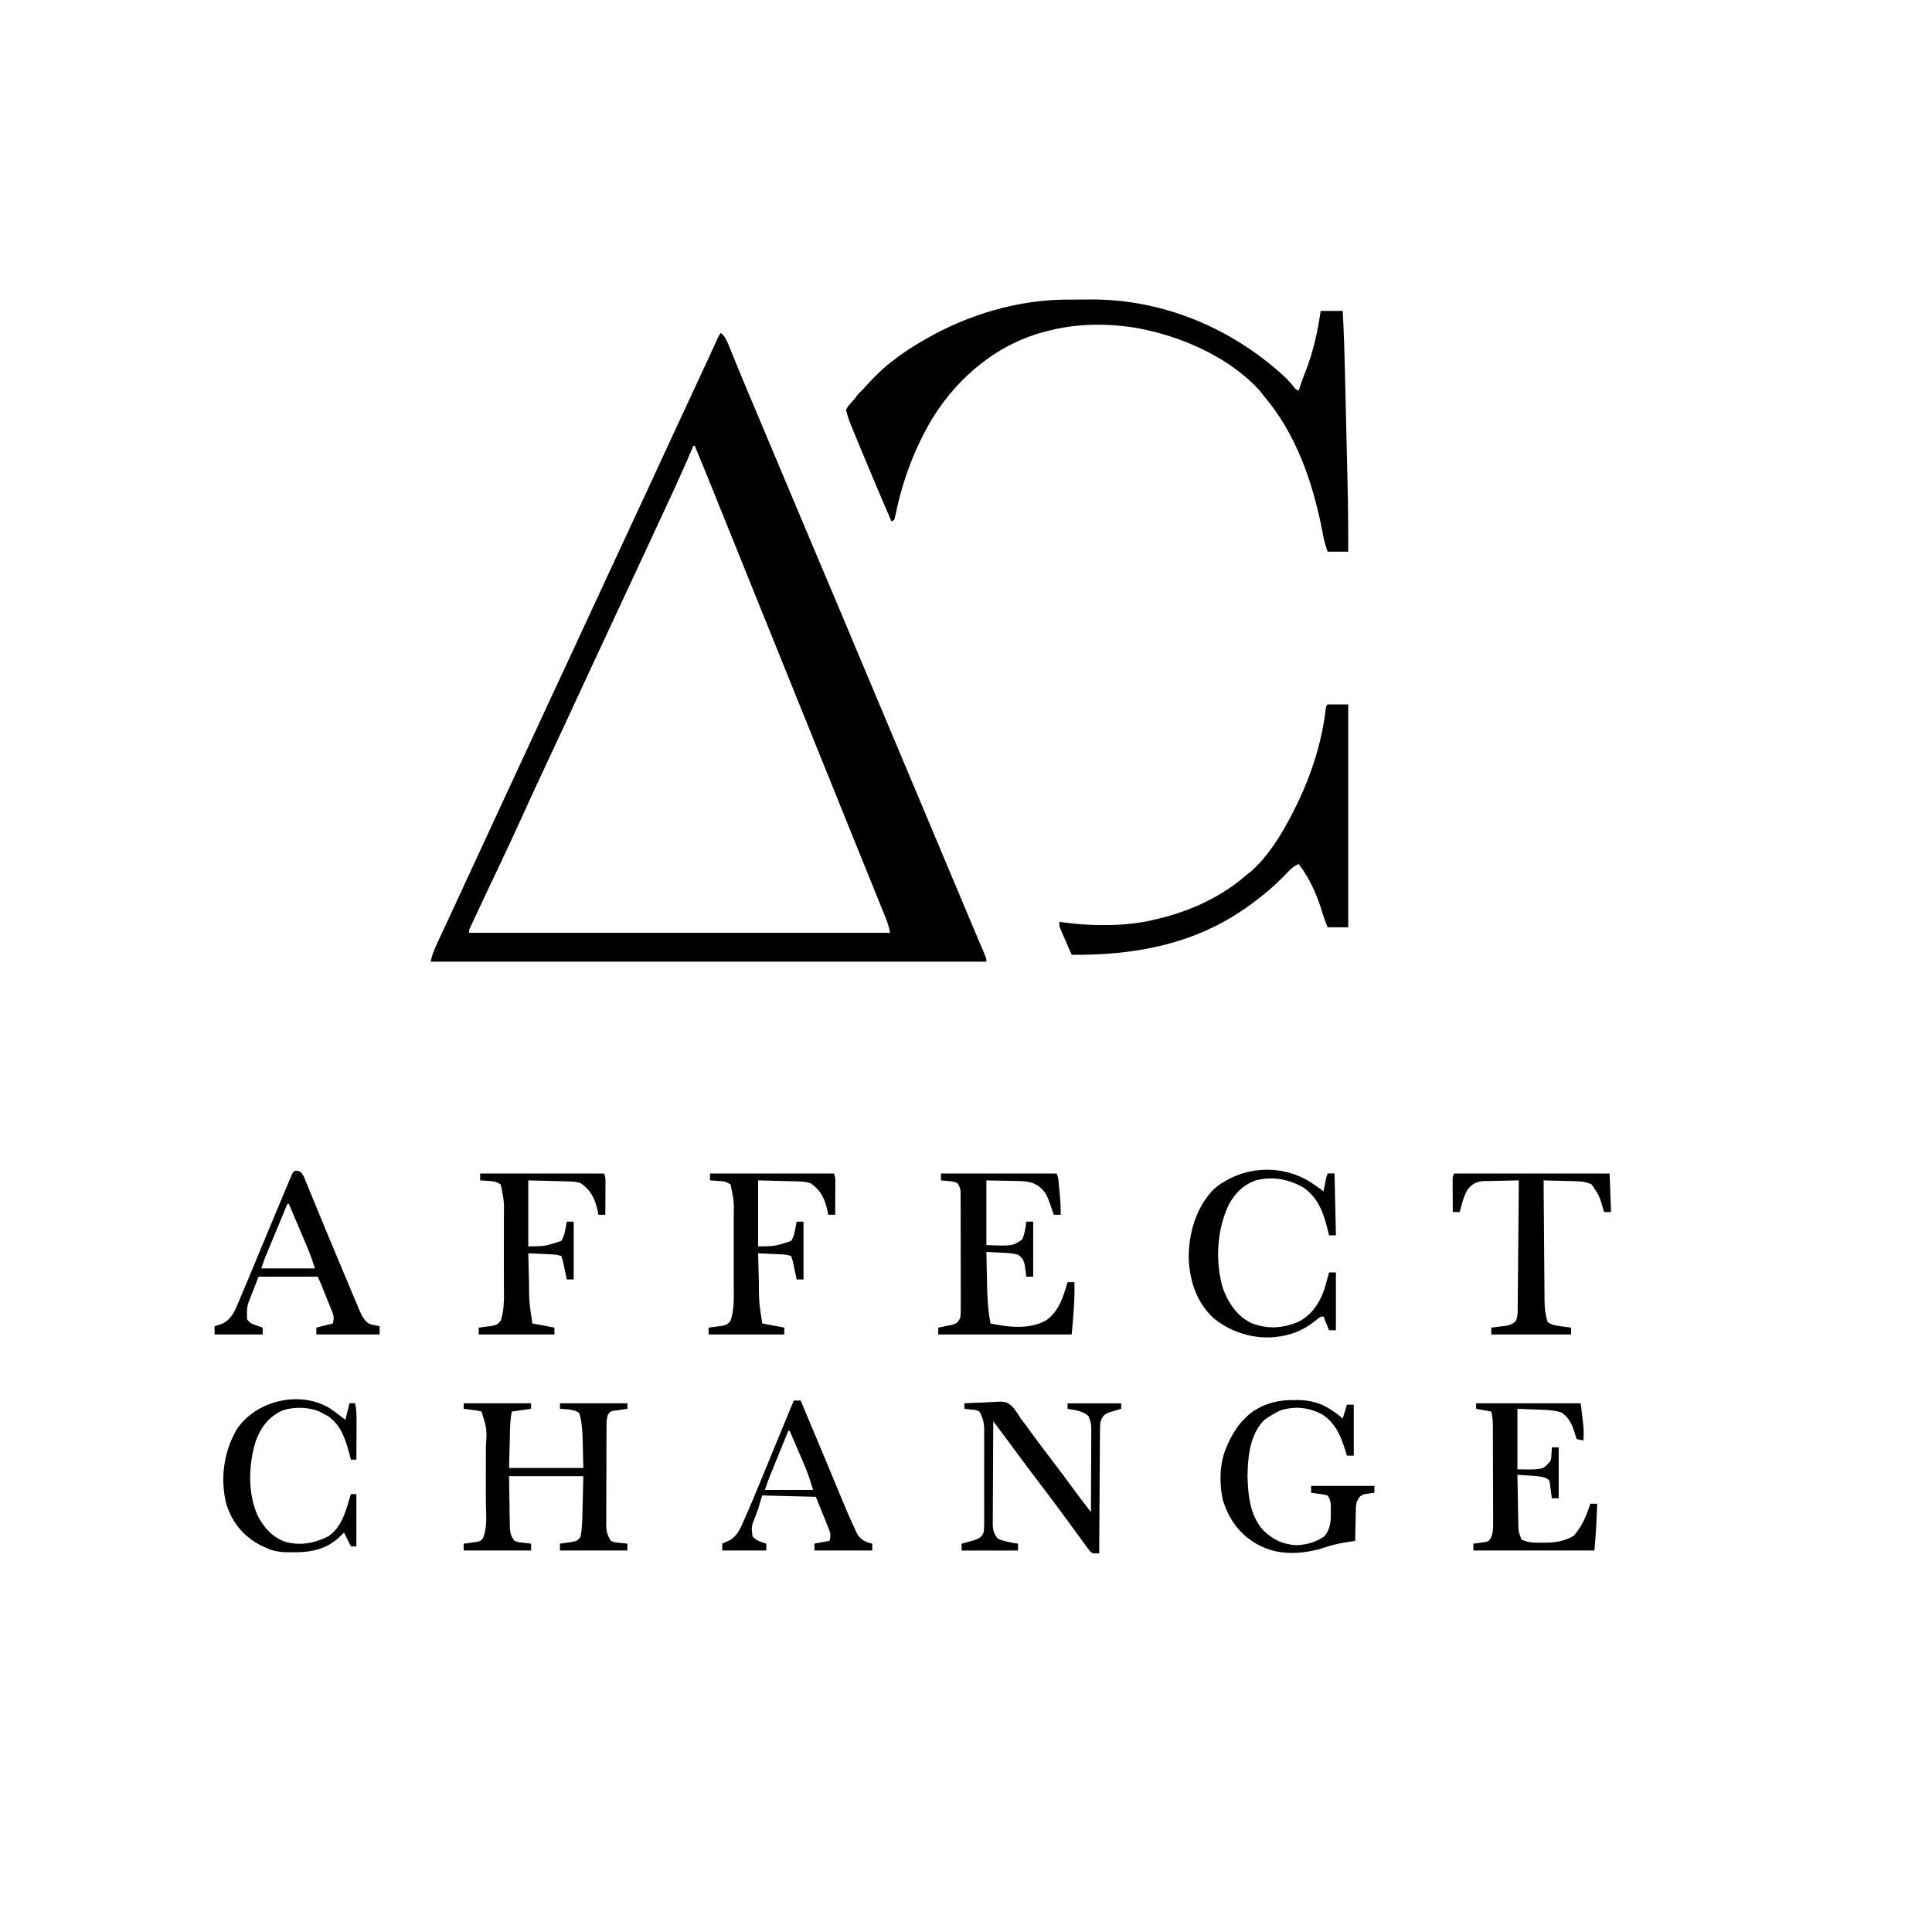 <svg width="112" height="112" viewBox="0 0 112 112" fill="none" xmlns="http://www.w3.org/2000/svg">
<path d="M41.793 19.303C42.049 19.515 42.14 19.764 42.264 20.068C42.286 20.121 42.308 20.175 42.331 20.23C42.379 20.347 42.427 20.465 42.474 20.582C42.579 20.84 42.685 21.096 42.791 21.353C42.848 21.491 42.905 21.63 42.962 21.768C43.261 22.496 43.568 23.222 43.876 23.948C44.407 25.203 44.936 26.46 45.461 27.717C45.949 28.885 46.439 30.051 46.932 31.216C46.963 31.291 46.995 31.365 47.027 31.441C47.249 31.968 47.472 32.494 47.694 33.021C47.949 33.622 48.203 34.224 48.457 34.825C48.488 34.9 48.52 34.974 48.552 35.05C49.043 36.212 49.53 37.374 50.016 38.537C50.476 39.637 50.939 40.736 51.403 41.834C51.927 43.073 52.448 44.314 52.967 45.555C53.427 46.655 53.89 47.754 54.354 48.852C54.925 50.202 55.492 51.553 56.057 52.906C56.085 52.972 56.113 53.038 56.142 53.107C56.196 53.236 56.25 53.366 56.304 53.496C56.445 53.833 56.587 54.17 56.73 54.505C56.76 54.575 56.789 54.645 56.82 54.717C56.877 54.851 56.934 54.985 56.992 55.119C57.185 55.573 57.185 55.573 57.185 55.75C46.552 55.75 35.92 55.75 24.965 55.75C25.039 55.379 25.157 55.08 25.316 54.742C25.358 54.652 25.358 54.652 25.4 54.56C25.492 54.362 25.585 54.164 25.678 53.966C25.743 53.826 25.808 53.686 25.873 53.546C26.008 53.255 26.144 52.964 26.279 52.673C26.556 52.078 26.831 51.483 27.105 50.887C27.814 49.348 28.527 47.81 29.24 46.272C29.525 45.658 29.81 45.044 30.094 44.43C30.189 44.227 30.283 44.023 30.377 43.819C30.665 43.198 30.953 42.577 31.241 41.956C31.403 41.604 31.566 41.253 31.729 40.901C31.761 40.833 31.793 40.764 31.826 40.693C32.268 39.738 32.712 38.785 33.157 37.832C33.571 36.947 33.98 36.06 34.389 35.173C34.879 34.11 35.372 33.049 35.867 31.989C36.26 31.148 36.65 30.307 37.041 29.465C37.164 29.199 37.288 28.932 37.412 28.666C37.946 27.516 38.478 26.365 39.009 25.213C39.458 24.241 39.909 23.27 40.362 22.3C40.588 21.818 40.812 21.335 41.035 20.851C41.068 20.778 41.068 20.778 41.103 20.703C41.21 20.471 41.316 20.238 41.422 20.006C41.46 19.925 41.497 19.844 41.535 19.76C41.584 19.654 41.584 19.654 41.634 19.545C41.713 19.383 41.713 19.383 41.793 19.303ZM40.198 25.843C40.179 25.887 40.16 25.931 40.141 25.976C39.645 27.134 39.125 28.28 38.592 29.421C38.394 29.844 38.198 30.267 38.002 30.69C37.955 30.792 37.955 30.792 37.907 30.896C37.843 31.035 37.778 31.174 37.714 31.314C37.194 32.437 36.672 33.558 36.146 34.678C35.675 35.683 35.207 36.689 34.74 37.696C34.577 38.047 34.414 38.398 34.251 38.749C33.906 39.492 33.562 40.234 33.218 40.977C33.089 41.255 32.96 41.535 32.831 41.814C32.798 41.884 32.766 41.954 32.732 42.026C32.282 42.999 31.828 43.97 31.372 44.94C31.002 45.726 30.641 46.515 30.283 47.307C29.846 48.273 29.398 49.234 28.942 50.193C28.912 50.256 28.882 50.32 28.851 50.385C28.791 50.512 28.731 50.639 28.67 50.765C28.641 50.827 28.611 50.889 28.581 50.953C28.552 51.014 28.523 51.076 28.493 51.139C28.225 51.703 27.959 52.267 27.695 52.832C27.628 52.976 27.561 53.119 27.494 53.262C27.454 53.347 27.415 53.431 27.374 53.519C27.323 53.629 27.323 53.629 27.27 53.741C27.188 53.909 27.188 53.909 27.198 54.076C35.251 54.076 43.305 54.076 51.602 54.076C51.538 53.754 51.464 53.506 51.342 53.207C51.286 53.066 51.286 53.066 51.228 52.923C51.186 52.82 51.144 52.718 51.103 52.615C51.059 52.507 51.015 52.399 50.972 52.291C50.855 52.001 50.737 51.711 50.619 51.421C50.496 51.116 50.373 50.812 50.25 50.508C50.05 50.015 49.851 49.522 49.651 49.03C49.404 48.421 49.158 47.812 48.913 47.203C48.878 47.117 48.843 47.03 48.807 46.942C48.739 46.773 48.671 46.604 48.603 46.435C48.434 46.017 48.265 45.599 48.096 45.181C47.718 44.245 47.34 43.309 46.962 42.373C46.787 41.94 46.612 41.507 46.438 41.074C46.403 40.989 46.368 40.903 46.333 40.815C46.125 40.3 45.917 39.786 45.71 39.272C44.987 37.483 44.265 35.695 43.543 33.906C43.314 33.337 43.084 32.768 42.855 32.199C42.662 31.721 42.469 31.242 42.276 30.764C42.084 30.29 41.893 29.816 41.702 29.342C41.631 29.166 41.56 28.99 41.489 28.813C41.089 27.822 40.686 26.831 40.277 25.843C40.251 25.843 40.225 25.843 40.198 25.843Z" fill="black"/>
<path d="M61.806 17.369C61.881 17.369 61.955 17.368 62.032 17.368C62.19 17.367 62.348 17.366 62.505 17.366C62.74 17.366 62.976 17.363 63.211 17.36C67.441 17.337 71.487 19.048 74.568 21.931C74.729 22.102 74.881 22.273 75.028 22.456C75.123 22.581 75.123 22.581 75.285 22.649C75.315 22.557 75.345 22.465 75.375 22.37C75.471 22.079 75.579 21.794 75.693 21.509C76.133 20.39 76.387 19.212 76.562 18.023C76.983 18.023 77.404 18.023 77.838 18.023C77.91 19.278 77.945 20.533 77.974 21.789C77.979 22.01 77.984 22.231 77.989 22.452C78.002 22.975 78.014 23.498 78.026 24.02C78.038 24.553 78.05 25.086 78.063 25.619C78.074 26.082 78.085 26.545 78.096 27.009C78.102 27.283 78.108 27.557 78.115 27.831C78.148 29.214 78.163 30.596 78.157 31.98C77.762 31.98 77.367 31.98 76.96 31.98C76.858 31.674 76.776 31.414 76.718 31.104C76.703 31.029 76.689 30.953 76.674 30.876C76.658 30.796 76.642 30.717 76.626 30.634C76.059 27.829 75.103 25.081 73.212 22.888C73.118 22.765 73.118 22.765 73.023 22.639C71.369 20.828 68.869 19.667 66.513 19.14C66.454 19.127 66.396 19.114 66.336 19.1C64.629 18.739 62.624 18.713 60.93 19.14C60.869 19.154 60.807 19.169 60.744 19.184C57.91 19.872 55.571 21.794 54.053 24.253C53.04 25.953 52.335 27.807 51.937 29.746C51.909 29.88 51.874 30.013 51.838 30.146C51.786 30.172 51.733 30.198 51.679 30.226C51.112 28.923 50.561 27.614 50.017 26.302C49.949 26.137 49.88 25.972 49.812 25.807C49.714 25.572 49.617 25.337 49.52 25.102C49.476 24.997 49.476 24.997 49.431 24.889C49.279 24.52 49.134 24.157 49.047 23.766C49.146 23.565 49.146 23.565 49.311 23.382C49.371 23.314 49.431 23.246 49.493 23.176C49.556 23.107 49.62 23.039 49.685 22.968C49.743 22.902 49.8 22.836 49.86 22.768C50.037 22.565 50.219 22.367 50.403 22.171C50.46 22.108 50.518 22.044 50.578 21.98C51.448 21.066 52.497 20.318 53.593 19.698C53.641 19.67 53.69 19.642 53.739 19.614C56.151 18.233 59.018 17.383 61.806 17.369Z" fill="black"/>
<path d="M76.962 40.836C77.357 40.836 77.751 40.836 78.158 40.836C78.158 45.1 78.158 49.363 78.158 53.756C77.763 53.756 77.369 53.756 76.962 53.756C76.847 53.46 76.737 53.167 76.646 52.863C76.348 51.885 75.917 50.9 75.287 50.088C75.051 50.193 74.892 50.306 74.715 50.493C74.667 50.542 74.62 50.592 74.572 50.642C74.521 50.694 74.471 50.746 74.42 50.8C73.868 51.364 73.29 51.854 72.655 52.321C72.59 52.37 72.524 52.42 72.456 52.471C72.26 52.613 72.061 52.747 71.858 52.879C71.813 52.908 71.769 52.937 71.723 52.967C68.824 54.83 65.517 55.382 62.128 55.351C62.008 55.077 61.888 54.803 61.769 54.529C61.735 54.451 61.701 54.373 61.665 54.293C61.633 54.218 61.6 54.143 61.567 54.066C61.537 53.997 61.507 53.928 61.476 53.857C61.41 53.676 61.41 53.676 61.41 53.437C61.487 53.448 61.565 53.459 61.644 53.471C62.422 53.579 63.187 53.629 63.972 53.627C64.029 53.627 64.086 53.627 64.144 53.627C65.147 53.624 66.099 53.523 67.073 53.278C67.16 53.257 67.16 53.257 67.25 53.235C69.062 52.791 70.853 51.961 72.257 50.726C72.343 50.657 72.429 50.589 72.516 50.521C73.527 49.625 74.274 48.408 74.888 47.217C74.932 47.132 74.932 47.132 74.977 47.045C75.927 45.188 76.61 43.185 76.853 41.109C76.882 40.916 76.882 40.916 76.962 40.836Z" fill="black"/>
<path d="M26.879 81.351C28.169 81.351 29.458 81.351 30.787 81.351C30.787 81.457 30.787 81.562 30.787 81.67C30.418 81.723 30.05 81.776 29.67 81.83C29.598 82.192 29.573 82.529 29.565 82.896C29.564 82.952 29.562 83.008 29.561 83.066C29.555 83.273 29.55 83.481 29.546 83.689C29.534 84.155 29.523 84.62 29.511 85.1C30.932 85.1 32.353 85.1 33.817 85.1C33.807 84.707 33.798 84.314 33.788 83.908C33.785 83.786 33.782 83.663 33.779 83.537C33.763 82.979 33.742 82.448 33.578 81.91C33.273 81.688 32.832 81.701 32.462 81.67C32.462 81.565 32.462 81.46 32.462 81.351C33.751 81.351 35.041 81.351 36.37 81.351C36.37 81.457 36.37 81.562 36.37 81.67C36.302 81.68 36.235 81.69 36.166 81.7C36.078 81.713 35.991 81.726 35.901 81.74C35.77 81.76 35.77 81.76 35.637 81.779C35.403 81.811 35.403 81.811 35.253 81.989C35.139 82.293 35.161 82.618 35.16 82.937C35.16 83 35.16 83.064 35.159 83.128C35.158 83.337 35.157 83.545 35.157 83.753C35.157 83.898 35.156 84.043 35.156 84.188C35.155 84.492 35.154 84.796 35.154 85.1C35.154 85.489 35.152 85.878 35.149 86.267C35.148 86.567 35.148 86.866 35.147 87.166C35.147 87.309 35.147 87.453 35.145 87.596C35.144 87.797 35.144 87.998 35.145 88.198C35.144 88.257 35.143 88.316 35.142 88.377C35.146 88.751 35.208 89.012 35.413 89.327C35.646 89.418 35.646 89.418 35.906 89.436C35.993 89.447 36.079 89.457 36.169 89.468C36.268 89.477 36.268 89.477 36.37 89.486C36.37 89.618 36.37 89.749 36.37 89.885C35.08 89.885 33.79 89.885 32.462 89.885C32.462 89.753 32.462 89.622 32.462 89.486C32.561 89.473 32.561 89.473 32.663 89.46C32.749 89.447 32.836 89.434 32.925 89.421C33.011 89.409 33.097 89.397 33.186 89.385C33.478 89.312 33.478 89.312 33.658 89.087C33.734 88.667 33.754 88.254 33.763 87.829C33.764 87.772 33.766 87.714 33.767 87.655C33.773 87.443 33.778 87.231 33.782 87.019C33.794 86.543 33.806 86.068 33.817 85.578C32.396 85.578 30.975 85.578 29.511 85.578C29.519 86.123 29.527 86.667 29.536 87.228C29.538 87.399 29.54 87.571 29.542 87.747C29.544 87.883 29.547 88.02 29.55 88.156C29.55 88.227 29.551 88.297 29.551 88.369C29.56 88.749 29.574 89.024 29.83 89.327C30.064 89.409 30.064 89.409 30.323 89.431C30.41 89.442 30.497 89.454 30.586 89.465C30.685 89.476 30.685 89.476 30.787 89.486C30.787 89.618 30.787 89.749 30.787 89.885C29.497 89.885 28.208 89.885 26.879 89.885C26.879 89.753 26.879 89.622 26.879 89.486C26.945 89.478 27.012 89.471 27.08 89.463C27.166 89.451 27.253 89.439 27.343 89.426C27.471 89.41 27.471 89.41 27.603 89.393C27.835 89.344 27.835 89.344 27.981 89.206C28.279 88.578 28.167 87.744 28.166 87.061C28.166 86.943 28.166 86.824 28.166 86.706C28.166 86.458 28.166 86.21 28.165 85.963C28.165 85.647 28.165 85.332 28.166 85.016C28.166 84.772 28.166 84.527 28.166 84.282C28.166 84.166 28.166 84.05 28.166 83.933C28.233 82.834 28.233 82.834 27.916 81.83C27.668 81.766 27.668 81.766 27.387 81.735C27.245 81.716 27.245 81.716 27.1 81.697C27.027 81.688 26.954 81.679 26.879 81.67C26.879 81.565 26.879 81.46 26.879 81.351Z" fill="black"/>
<path d="M54.55 68.029C56.761 68.029 58.972 68.029 61.249 68.029C61.341 68.212 61.352 68.348 61.372 68.551C61.379 68.624 61.386 68.696 61.393 68.771C61.4 68.847 61.407 68.923 61.414 69.001C61.425 69.113 61.425 69.113 61.436 69.227C61.473 69.627 61.497 70.02 61.489 70.422C61.357 70.422 61.225 70.422 61.09 70.422C61.06 70.335 61.03 70.247 60.999 70.157C60.958 70.041 60.917 69.925 60.876 69.809C60.846 69.723 60.846 69.723 60.816 69.635C60.642 69.15 60.431 68.857 59.957 68.619C59.657 68.495 59.385 68.474 59.059 68.467C58.96 68.465 58.861 68.462 58.759 68.459C58.635 68.457 58.511 68.455 58.383 68.453C57.987 68.445 57.59 68.437 57.182 68.428C57.182 69.665 57.182 70.902 57.182 72.177C58.695 72.237 58.695 72.237 59.255 71.858C59.407 71.523 59.451 71.183 59.495 70.821C59.626 70.821 59.758 70.821 59.894 70.821C59.894 71.874 59.894 72.926 59.894 74.011C59.762 74.011 59.63 74.011 59.495 74.011C59.487 73.945 59.479 73.88 59.471 73.813C59.459 73.727 59.447 73.641 59.435 73.552C59.424 73.467 59.413 73.382 59.401 73.294C59.324 73.014 59.248 72.908 59.016 72.735C58.644 72.632 58.258 72.629 57.875 72.61C57.808 72.607 57.742 72.603 57.673 72.6C57.509 72.591 57.346 72.583 57.182 72.575C57.19 72.999 57.198 73.423 57.207 73.847C57.21 73.991 57.213 74.135 57.216 74.279C57.23 75.107 57.262 75.907 57.421 76.722C58.454 76.946 59.735 77.089 60.681 76.518C61.413 75.966 61.637 75.171 61.887 74.33C62.019 74.33 62.151 74.33 62.286 74.33C62.313 75.357 62.221 76.327 62.127 77.361C59.574 77.361 57.021 77.361 54.391 77.361C54.391 77.229 54.391 77.097 54.391 76.962C54.463 76.948 54.535 76.935 54.609 76.921C54.703 76.901 54.797 76.882 54.894 76.862C54.987 76.844 55.081 76.825 55.177 76.806C55.468 76.709 55.525 76.671 55.667 76.403C55.702 76.164 55.699 75.926 55.696 75.684C55.697 75.611 55.697 75.539 55.697 75.464C55.698 75.224 55.697 74.984 55.696 74.744C55.696 74.577 55.696 74.41 55.696 74.243C55.696 73.893 55.695 73.544 55.694 73.194C55.692 72.746 55.692 72.297 55.692 71.849C55.692 71.504 55.692 71.16 55.691 70.815C55.691 70.65 55.691 70.484 55.691 70.319C55.691 70.088 55.69 69.857 55.689 69.626C55.689 69.558 55.689 69.489 55.689 69.419C55.689 69.356 55.688 69.293 55.688 69.228C55.687 69.173 55.687 69.118 55.687 69.062C55.663 68.875 55.605 68.748 55.507 68.588C55.313 68.491 55.155 68.482 54.939 68.463C54.866 68.456 54.794 68.45 54.719 68.443C54.663 68.438 54.608 68.433 54.55 68.428C54.55 68.297 54.55 68.165 54.55 68.029Z" fill="black"/>
<path d="M75.987 68.54C76.237 68.709 76.483 68.881 76.726 69.061C76.737 69.006 76.747 68.951 76.758 68.895C76.772 68.823 76.787 68.751 76.801 68.677C76.815 68.606 76.829 68.534 76.843 68.461C76.886 68.263 76.886 68.263 76.966 68.024C77.097 68.024 77.229 68.024 77.364 68.024C77.391 69.208 77.417 70.393 77.444 71.613C77.312 71.613 77.181 71.613 77.045 71.613C77.028 71.538 77.01 71.462 76.992 71.385C76.745 70.363 76.442 69.436 75.53 68.822C74.669 68.349 73.766 68.181 72.798 68.428C72.073 68.681 71.58 69.191 71.223 69.858C70.532 71.328 70.435 73.171 70.904 74.723C71.235 75.573 71.73 76.325 72.579 76.717C73.516 77.057 74.331 77.011 75.253 76.635C75.99 76.263 76.428 75.639 76.726 74.883C76.844 74.513 76.948 74.142 77.045 73.766C77.177 73.766 77.308 73.766 77.444 73.766C77.444 74.871 77.444 75.977 77.444 77.116C77.312 77.116 77.181 77.116 77.045 77.116C76.94 76.853 76.835 76.589 76.726 76.318C76.498 76.318 76.421 76.427 76.248 76.572C75.535 77.138 74.764 77.442 73.855 77.514C73.804 77.519 73.753 77.523 73.7 77.528C72.458 77.579 71.26 77.177 70.311 76.378C69.351 75.448 68.976 74.275 68.91 72.969C68.897 71.547 69.32 70.023 70.328 68.978C71.893 67.597 74.239 67.43 75.987 68.54Z" fill="black"/>
<path d="M55.906 81.354C56.256 81.332 56.606 81.317 56.956 81.306C57.075 81.302 57.194 81.296 57.313 81.288C58.293 81.227 58.293 81.227 58.682 81.529C58.868 81.754 59.023 81.983 59.175 82.232C59.264 82.352 59.354 82.471 59.445 82.59C59.53 82.706 59.614 82.823 59.699 82.939C60.103 83.493 60.513 84.04 60.93 84.584C61.395 85.191 61.853 85.803 62.303 86.42C62.525 86.723 62.749 87.022 62.98 87.317C63.029 87.381 63.079 87.445 63.13 87.51C63.167 87.558 63.204 87.606 63.243 87.655C63.247 86.986 63.249 86.317 63.251 85.648C63.252 85.337 63.253 85.026 63.255 84.716C63.257 84.416 63.258 84.116 63.258 83.816C63.258 83.702 63.259 83.588 63.26 83.473C63.261 83.313 63.261 83.152 63.261 82.992C63.261 82.901 63.262 82.81 63.262 82.716C63.242 82.466 63.196 82.294 63.083 82.072C62.743 81.785 62.315 81.744 61.887 81.673C61.887 81.568 61.887 81.463 61.887 81.354C62.913 81.354 63.94 81.354 64.997 81.354C64.997 81.46 64.997 81.565 64.997 81.673C64.931 81.692 64.865 81.71 64.796 81.729C64.71 81.755 64.623 81.781 64.534 81.808C64.448 81.833 64.362 81.858 64.273 81.884C63.983 82.019 63.931 82.1 63.801 82.391C63.766 82.641 63.766 82.888 63.767 83.139C63.766 83.214 63.765 83.289 63.764 83.366C63.762 83.612 63.761 83.859 63.76 84.105C63.759 84.276 63.758 84.447 63.756 84.618C63.752 85.068 63.75 85.518 63.748 85.968C63.745 86.427 63.742 86.886 63.738 87.345C63.731 88.246 63.726 89.147 63.721 90.047C63.341 90.064 63.341 90.064 63.178 89.918C63.134 89.857 63.089 89.797 63.044 89.734C62.993 89.667 62.943 89.599 62.891 89.529C62.837 89.455 62.784 89.381 62.729 89.305C62.673 89.229 62.617 89.153 62.559 89.075C62.387 88.841 62.217 88.607 62.047 88.373C61.951 88.243 61.855 88.113 61.76 87.983C61.623 87.799 61.487 87.614 61.352 87.429C61.004 86.955 60.649 86.487 60.292 86.02C59.84 85.429 59.393 84.834 58.954 84.233C58.501 83.615 58.041 83.003 57.58 82.391C57.575 83.216 57.571 84.041 57.568 84.866C57.567 85.249 57.565 85.632 57.562 86.015C57.56 86.385 57.558 86.755 57.558 87.125C57.557 87.266 57.556 87.407 57.555 87.548C57.553 87.745 57.553 87.943 57.553 88.141C57.552 88.199 57.551 88.257 57.551 88.317C57.553 88.668 57.603 88.891 57.82 89.17C57.981 89.265 57.981 89.265 58.164 89.31C58.227 89.328 58.289 89.346 58.354 89.365C58.574 89.418 58.792 89.46 59.016 89.489C59.016 89.621 59.016 89.752 59.016 89.888C57.937 89.888 56.858 89.888 55.746 89.888C55.746 89.756 55.746 89.625 55.746 89.489C55.818 89.47 55.89 89.451 55.965 89.431C56.106 89.391 56.106 89.391 56.249 89.35C56.343 89.324 56.436 89.298 56.533 89.271C56.812 89.158 56.879 89.11 57.022 88.851C57.045 88.638 57.055 88.444 57.053 88.231C57.054 88.138 57.054 88.138 57.054 88.042C57.055 87.837 57.055 87.632 57.054 87.427C57.054 87.284 57.054 87.14 57.055 86.997C57.055 86.698 57.054 86.398 57.053 86.098C57.052 85.714 57.053 85.331 57.054 84.947C57.055 84.652 57.055 84.356 57.054 84.061C57.054 83.919 57.054 83.778 57.055 83.637C57.055 83.439 57.054 83.241 57.053 83.043C57.054 82.985 57.054 82.927 57.055 82.867C57.05 82.461 56.972 82.185 56.783 81.833C56.569 81.732 56.569 81.732 56.329 81.718C56.25 81.709 56.171 81.699 56.089 81.689C56.029 81.684 55.968 81.679 55.906 81.673C55.906 81.568 55.906 81.463 55.906 81.354Z" fill="black"/>
<path d="M75.011 81.164C75.115 81.163 75.115 81.163 75.222 81.162C75.889 81.164 76.501 81.308 77.069 81.668C77.167 81.73 77.167 81.73 77.267 81.793C77.468 81.929 77.659 82.072 77.842 82.231C77.921 81.968 78 81.705 78.081 81.433C78.213 81.433 78.344 81.433 78.48 81.433C78.48 82.407 78.48 83.381 78.48 84.384C78.348 84.384 78.217 84.384 78.081 84.384C78.058 84.306 78.035 84.228 78.011 84.148C77.746 83.288 77.433 82.502 76.646 81.992C75.858 81.583 75.106 81.502 74.253 81.752C73.998 81.865 73.767 81.998 73.535 82.151C73.463 82.199 73.391 82.247 73.316 82.296C72.457 83.131 72.345 84.403 72.319 85.541C72.346 86.66 72.459 87.91 73.273 88.753C73.82 89.266 74.385 89.533 75.138 89.576C75.731 89.556 76.286 89.406 76.773 89.064C77.136 88.631 77.16 88.174 77.149 87.634C77.149 87.538 77.149 87.538 77.15 87.441C77.147 87.127 77.142 86.963 76.965 86.697C76.735 86.633 76.735 86.633 76.476 86.602C76.345 86.584 76.345 86.584 76.211 86.564C76.144 86.555 76.077 86.547 76.008 86.538C76.008 86.406 76.008 86.274 76.008 86.139C77.218 86.139 78.429 86.139 79.676 86.139C79.676 86.27 79.676 86.402 79.676 86.538C79.621 86.544 79.567 86.551 79.51 86.558C79.438 86.57 79.366 86.581 79.292 86.593C79.221 86.603 79.15 86.613 79.076 86.623C78.807 86.724 78.763 86.839 78.639 87.096C78.6 87.35 78.6 87.35 78.599 87.623C78.594 87.772 78.594 87.772 78.59 87.925C78.588 88.028 78.586 88.131 78.585 88.237C78.582 88.342 78.579 88.447 78.576 88.555C78.57 88.813 78.564 89.071 78.56 89.329C78.493 89.338 78.426 89.347 78.357 89.357C77.836 89.432 77.343 89.522 76.845 89.693C75.685 90.08 74.262 90.205 73.136 89.648C73.068 89.615 73 89.582 72.93 89.548C71.871 88.975 71.242 88.088 70.89 86.956C70.679 86.046 70.696 84.847 71.063 83.986C71.099 83.898 71.135 83.81 71.172 83.719C71.632 82.703 72.31 81.855 73.376 81.433C73.928 81.231 74.424 81.156 75.011 81.164Z" fill="black"/>
<path d="M17.25 67.869C17.462 67.95 17.462 67.95 17.609 68.198C17.657 68.309 17.702 68.422 17.747 68.535C17.773 68.597 17.798 68.658 17.825 68.721C17.91 68.925 17.992 69.131 18.075 69.336C18.134 69.479 18.194 69.623 18.253 69.766C18.378 70.068 18.503 70.371 18.627 70.674C18.815 71.134 19.006 71.593 19.198 72.051C19.229 72.125 19.26 72.199 19.292 72.275C19.354 72.424 19.416 72.572 19.478 72.72C19.57 72.939 19.662 73.157 19.753 73.376C19.894 73.714 20.036 74.052 20.178 74.389C20.248 74.557 20.318 74.725 20.388 74.893C20.499 75.156 20.61 75.419 20.722 75.681C20.752 75.753 20.782 75.825 20.812 75.898C20.954 76.229 21.075 76.501 21.37 76.723C21.537 76.793 21.537 76.793 21.709 76.823C21.857 76.852 21.857 76.852 22.008 76.882C22.008 77.04 22.008 77.198 22.008 77.361C20.797 77.361 19.587 77.361 18.339 77.361C18.339 77.229 18.339 77.098 18.339 76.962C18.655 76.883 18.971 76.804 19.296 76.723C19.39 76.347 19.337 76.242 19.195 75.89C19.175 75.841 19.156 75.793 19.136 75.742C19.074 75.587 19.011 75.432 18.947 75.278C18.905 75.173 18.863 75.068 18.822 74.963C18.633 74.481 18.633 74.481 18.419 74.011C17.287 74.011 16.156 74.011 14.99 74.011C14.886 74.276 14.782 74.541 14.676 74.814C14.643 74.896 14.61 74.979 14.577 75.064C14.304 75.746 14.304 75.746 14.321 76.467C14.464 76.696 14.587 76.74 14.84 76.828C14.913 76.854 14.985 76.88 15.06 76.906C15.116 76.925 15.171 76.943 15.229 76.962C15.229 77.094 15.229 77.225 15.229 77.361C14.308 77.361 13.387 77.361 12.438 77.361C12.438 77.203 12.438 77.045 12.438 76.882C12.591 76.833 12.744 76.784 12.897 76.734C13.376 76.49 13.575 76.088 13.771 75.615C13.798 75.553 13.825 75.49 13.852 75.426C13.94 75.221 14.026 75.015 14.112 74.809C14.172 74.667 14.232 74.524 14.292 74.382C14.453 74.001 14.611 73.619 14.769 73.237C14.943 72.819 15.117 72.401 15.29 71.984C15.325 71.9 15.36 71.816 15.396 71.729C15.715 70.963 16.035 70.196 16.356 69.431C16.412 69.298 16.468 69.165 16.523 69.033C16.599 68.85 16.676 68.668 16.753 68.486C16.775 68.433 16.797 68.379 16.82 68.323C17.012 67.871 17.012 67.871 17.25 67.869ZM16.664 69.784C16.474 70.241 16.284 70.698 16.094 71.155C16.029 71.311 15.965 71.466 15.9 71.621C15.807 71.845 15.714 72.069 15.621 72.292C15.592 72.361 15.563 72.43 15.533 72.502C15.506 72.567 15.479 72.632 15.451 72.7C15.427 72.757 15.404 72.814 15.379 72.873C15.295 73.09 15.223 73.312 15.149 73.533C16.175 73.533 17.202 73.533 18.259 73.533C18.081 72.987 18.081 72.987 17.876 72.455C17.85 72.395 17.825 72.334 17.799 72.272C17.772 72.209 17.745 72.147 17.718 72.082C17.69 72.016 17.662 71.95 17.633 71.881C17.545 71.672 17.456 71.464 17.367 71.255C17.307 71.112 17.246 70.969 17.186 70.827C17.039 70.479 16.892 70.132 16.744 69.784C16.718 69.784 16.692 69.784 16.664 69.784Z" fill="black"/>
<path d="M41.158 68.029C43.526 68.029 45.895 68.029 48.336 68.029C48.448 68.254 48.424 68.442 48.423 68.693C48.423 68.843 48.423 68.843 48.422 68.997C48.421 69.154 48.421 69.154 48.42 69.315C48.42 69.422 48.42 69.529 48.419 69.636C48.418 69.898 48.417 70.16 48.415 70.422C48.284 70.422 48.152 70.422 48.017 70.422C48.005 70.36 47.993 70.299 47.981 70.235C47.828 69.524 47.595 69.003 46.98 68.588C46.687 68.49 46.412 68.49 46.107 68.483C46.025 68.48 46.025 68.48 45.941 68.478C45.737 68.473 45.534 68.468 45.33 68.463C44.647 68.446 44.647 68.446 43.949 68.428C43.949 69.691 43.949 70.955 43.949 72.256C44.926 72.246 44.926 72.246 45.863 71.937C46.015 71.705 46.063 71.47 46.112 71.2C46.126 71.128 46.139 71.057 46.153 70.984C46.167 70.903 46.167 70.903 46.182 70.821C46.314 70.821 46.446 70.821 46.581 70.821C46.581 71.926 46.581 73.031 46.581 74.17C46.45 74.17 46.318 74.17 46.182 74.17C46.166 74.093 46.15 74.015 46.133 73.934C46.111 73.833 46.09 73.732 46.068 73.627C46.046 73.526 46.025 73.425 46.003 73.321C45.948 73.056 45.948 73.056 45.863 72.815C45.636 72.728 45.406 72.72 45.164 72.71C45.093 72.706 45.022 72.703 44.949 72.699C44.839 72.695 44.839 72.695 44.727 72.69C44.652 72.686 44.578 72.683 44.501 72.68C44.317 72.671 44.133 72.663 43.949 72.655C43.959 73.048 43.969 73.441 43.979 73.834C43.982 73.967 43.986 74.1 43.989 74.233C43.998 75.488 43.998 75.488 44.188 76.722C44.61 76.801 45.031 76.88 45.465 76.962C45.465 77.093 45.465 77.225 45.465 77.361C44.017 77.361 42.569 77.361 41.078 77.361C41.078 77.229 41.078 77.097 41.078 76.962C41.186 76.949 41.186 76.949 41.297 76.935C41.391 76.923 41.485 76.91 41.582 76.897C41.675 76.885 41.769 76.873 41.865 76.861C42.129 76.799 42.188 76.765 42.354 76.563C42.586 75.862 42.537 75.118 42.535 74.387C42.535 74.245 42.535 74.103 42.535 73.961C42.536 73.664 42.535 73.367 42.535 73.07C42.534 72.692 42.534 72.313 42.535 71.934C42.536 71.641 42.535 71.347 42.535 71.054C42.535 70.915 42.535 70.775 42.535 70.635C42.553 69.638 42.553 69.638 42.354 68.667C42.083 68.486 41.942 68.479 41.621 68.458C41.535 68.452 41.448 68.446 41.359 68.44C41.292 68.436 41.226 68.432 41.158 68.428C41.158 68.297 41.158 68.165 41.158 68.029Z" fill="black"/>
<path d="M27.834 68.029C30.202 68.029 32.571 68.029 35.011 68.029C35.124 68.254 35.1 68.442 35.099 68.693C35.099 68.843 35.099 68.843 35.098 68.997C35.097 69.154 35.097 69.154 35.096 69.315C35.096 69.422 35.095 69.529 35.095 69.636C35.094 69.898 35.093 70.16 35.091 70.422C34.96 70.422 34.828 70.422 34.692 70.422C34.681 70.36 34.669 70.299 34.657 70.235C34.504 69.524 34.271 69.003 33.656 68.588C33.363 68.49 33.087 68.49 32.782 68.483C32.7 68.48 32.7 68.48 32.617 68.478C32.413 68.473 32.209 68.468 32.006 68.463C31.322 68.446 31.322 68.446 30.625 68.428C30.625 69.691 30.625 70.955 30.625 72.256C31.602 72.246 31.602 72.246 32.539 71.937C32.69 71.705 32.739 71.47 32.788 71.2C32.802 71.128 32.815 71.057 32.829 70.984C32.843 70.903 32.843 70.903 32.858 70.821C32.99 70.821 33.121 70.821 33.257 70.821C33.257 71.926 33.257 73.031 33.257 74.17C33.125 74.17 32.994 74.17 32.858 74.17C32.842 74.093 32.825 74.015 32.809 73.934C32.787 73.833 32.766 73.732 32.743 73.627C32.722 73.526 32.701 73.425 32.679 73.321C32.624 73.056 32.624 73.056 32.539 72.815C32.312 72.728 32.082 72.72 31.84 72.71C31.769 72.706 31.698 72.703 31.625 72.699C31.515 72.695 31.515 72.695 31.403 72.69C31.328 72.686 31.253 72.683 31.176 72.68C30.993 72.671 30.809 72.663 30.625 72.655C30.634 73.048 30.645 73.441 30.655 73.834C30.658 73.967 30.662 74.1 30.665 74.233C30.674 75.488 30.674 75.488 30.864 76.722C31.285 76.801 31.706 76.88 32.14 76.962C32.14 77.093 32.14 77.225 32.14 77.361C30.693 77.361 29.245 77.361 27.754 77.361C27.754 77.229 27.754 77.097 27.754 76.962C27.862 76.949 27.862 76.949 27.972 76.935C28.066 76.923 28.16 76.91 28.257 76.897C28.351 76.885 28.444 76.873 28.541 76.861C28.804 76.799 28.864 76.765 29.03 76.563C29.262 75.862 29.213 75.118 29.211 74.387C29.211 74.245 29.211 74.103 29.211 73.961C29.211 73.664 29.211 73.367 29.21 73.07C29.209 72.692 29.21 72.313 29.211 71.934C29.211 71.641 29.211 71.347 29.211 71.054C29.211 70.915 29.211 70.775 29.211 70.635C29.228 69.638 29.228 69.638 29.03 68.667C28.758 68.486 28.618 68.479 28.297 68.458C28.211 68.452 28.124 68.446 28.035 68.44C27.968 68.436 27.902 68.432 27.834 68.428C27.834 68.297 27.834 68.165 27.834 68.029Z" fill="black"/>
<path d="M85.574 81.351C87.574 81.351 89.574 81.351 91.635 81.351C91.82 82.832 91.82 82.832 91.794 83.505C91.663 83.478 91.531 83.452 91.395 83.425C91.368 83.33 91.368 83.33 91.34 83.232C91.167 82.67 91.025 82.233 90.528 81.885C89.992 81.711 89.406 81.726 88.848 81.705C88.557 81.694 88.266 81.682 87.966 81.67C87.966 82.828 87.966 83.986 87.966 85.18C89.447 85.201 89.447 85.201 89.88 84.701C89.935 84.496 89.935 84.496 89.94 84.282C89.947 84.176 89.947 84.176 89.954 84.067C89.957 83.986 89.957 83.986 89.96 83.903C90.092 83.903 90.223 83.903 90.359 83.903C90.359 84.877 90.359 85.851 90.359 86.854C90.227 86.854 90.096 86.854 89.96 86.854C89.951 86.781 89.942 86.708 89.933 86.633C89.921 86.538 89.908 86.444 89.895 86.346C89.883 86.251 89.871 86.157 89.859 86.06C89.824 85.794 89.824 85.794 89.561 85.658C89.226 85.568 88.884 85.553 88.539 85.533C88.457 85.528 88.457 85.528 88.372 85.523C88.237 85.515 88.101 85.507 87.966 85.499C87.974 85.968 87.982 86.438 87.992 86.908C87.995 87.067 87.997 87.227 88 87.387C88.003 87.617 88.008 87.847 88.013 88.076C88.014 88.148 88.015 88.219 88.016 88.292C88.026 88.789 88.026 88.789 88.205 89.247C88.593 89.443 88.997 89.434 89.422 89.431C89.522 89.431 89.522 89.431 89.625 89.43C90.215 89.42 90.699 89.336 91.216 89.043C91.711 88.507 91.971 87.859 92.193 87.173C92.325 87.173 92.456 87.173 92.592 87.173C92.581 87.446 92.569 87.718 92.557 87.991C92.554 88.067 92.551 88.142 92.547 88.22C92.523 88.778 92.479 89.328 92.432 89.885C90.116 89.885 87.8 89.885 85.414 89.885C85.414 89.753 85.414 89.622 85.414 89.486C85.475 89.479 85.535 89.472 85.598 89.465C85.677 89.454 85.756 89.443 85.838 89.431C85.916 89.421 85.995 89.411 86.076 89.4C86.3 89.345 86.3 89.345 86.423 89.164C86.561 88.861 86.563 88.592 86.559 88.265C86.559 88.2 86.559 88.134 86.559 88.066C86.56 87.85 86.558 87.634 86.557 87.417C86.556 87.267 86.556 87.116 86.556 86.965C86.556 86.65 86.555 86.335 86.553 86.019C86.551 85.615 86.55 85.21 86.549 84.806C86.549 84.495 86.548 84.184 86.547 83.873C86.547 83.724 86.547 83.575 86.546 83.426C86.546 83.218 86.545 83.009 86.543 82.801C86.543 82.74 86.543 82.678 86.543 82.614C86.541 82.334 86.519 82.104 86.451 81.83C86.161 81.777 85.872 81.725 85.574 81.67C85.574 81.565 85.574 81.46 85.574 81.351Z" fill="black"/>
<path d="M84.3 68.029C87.274 68.029 90.248 68.029 93.312 68.029C93.338 68.766 93.364 69.503 93.392 70.263C93.26 70.263 93.128 70.263 92.993 70.263C92.965 70.17 92.965 70.17 92.937 70.076C92.71 69.317 92.71 69.317 92.275 68.667C91.952 68.507 91.672 68.484 91.314 68.475C91.261 68.473 91.209 68.472 91.155 68.47C90.988 68.466 90.822 68.462 90.655 68.458C90.542 68.455 90.428 68.452 90.315 68.449C90.038 68.441 89.761 68.434 89.484 68.428C89.49 69.405 89.498 70.382 89.507 71.359C89.511 71.812 89.514 72.266 89.517 72.719C89.52 73.157 89.524 73.596 89.528 74.034C89.53 74.2 89.531 74.367 89.532 74.534C89.533 74.768 89.535 75.002 89.538 75.237C89.538 75.305 89.538 75.374 89.538 75.445C89.544 75.868 89.589 76.239 89.723 76.643C90.005 76.831 90.201 76.849 90.535 76.892C90.637 76.905 90.738 76.919 90.843 76.932C90.96 76.947 90.96 76.947 91.079 76.962C91.079 77.093 91.079 77.225 91.079 77.361C89.552 77.361 88.026 77.361 86.453 77.361C86.453 77.229 86.453 77.097 86.453 76.962C86.568 76.949 86.568 76.949 86.686 76.935C86.787 76.923 86.888 76.91 86.991 76.897C87.091 76.885 87.191 76.873 87.294 76.861C87.565 76.803 87.695 76.757 87.889 76.563C87.961 76.347 87.979 76.218 87.981 75.995C87.982 75.928 87.983 75.862 87.983 75.793C87.984 75.72 87.984 75.647 87.985 75.572C87.986 75.495 87.986 75.418 87.987 75.338C87.99 75.083 87.992 74.828 87.994 74.573C87.995 74.397 87.997 74.22 87.999 74.043C88.003 73.578 88.007 73.112 88.011 72.647C88.015 72.172 88.019 71.698 88.024 71.223C88.032 70.291 88.04 69.36 88.048 68.428C87.715 68.434 87.381 68.441 87.048 68.449C86.934 68.452 86.821 68.454 86.708 68.456C86.544 68.459 86.381 68.463 86.218 68.467C86.071 68.47 86.071 68.47 85.92 68.473C85.544 68.522 85.339 68.653 85.092 68.937C84.844 69.335 84.744 69.815 84.619 70.263C84.487 70.263 84.356 70.263 84.22 70.263C84.218 69.92 84.216 69.578 84.215 69.236C84.214 69.138 84.214 69.04 84.213 68.94C84.213 68.847 84.213 68.754 84.212 68.658C84.212 68.572 84.211 68.486 84.211 68.397C84.22 68.189 84.22 68.189 84.3 68.029Z" fill="black"/>
<path d="M19.129 81.645C19.326 81.78 19.515 81.92 19.703 82.067C19.809 82.146 19.914 82.225 20.023 82.306C20.102 81.99 20.18 81.674 20.262 81.349C20.367 81.349 20.472 81.349 20.581 81.349C20.669 81.704 20.671 82.051 20.668 82.415C20.668 82.478 20.668 82.541 20.668 82.606C20.668 82.807 20.666 83.007 20.666 83.208C20.665 83.345 20.665 83.481 20.664 83.618C20.664 83.951 20.662 84.285 20.66 84.619C20.555 84.619 20.45 84.619 20.341 84.619C20.319 84.531 20.297 84.443 20.274 84.353C20.043 83.487 19.799 82.653 19.036 82.107C18.915 82.037 18.792 81.97 18.667 81.907C18.614 81.88 18.561 81.853 18.506 81.826C17.863 81.558 17.056 81.547 16.395 81.756C15.586 82.132 15.162 82.683 14.839 83.502C14.4 84.886 14.338 86.584 14.965 87.922C15.343 88.613 15.822 89.138 16.583 89.394C17.433 89.61 18.213 89.465 18.999 89.08C19.846 88.54 20.067 87.513 20.341 86.613C20.447 86.613 20.552 86.613 20.66 86.613C20.66 87.613 20.66 88.613 20.66 89.643C20.555 89.643 20.45 89.643 20.341 89.643C20.21 89.38 20.078 89.117 19.943 88.846C19.842 88.943 19.742 89.04 19.639 89.14C18.676 89.999 17.637 90.016 16.411 89.977C15.981 89.948 15.62 89.836 15.237 89.643C15.168 89.609 15.1 89.576 15.029 89.541C14.072 89.019 13.428 88.21 13.114 87.165C12.753 85.712 12.977 84.147 13.725 82.859C14.843 81.185 17.391 80.579 19.129 81.645Z" fill="black"/>
<path d="M46.018 81.19C46.15 81.19 46.281 81.19 46.417 81.19C46.471 81.319 46.471 81.319 46.526 81.45C46.55 81.508 46.574 81.566 46.599 81.625C46.655 81.757 46.71 81.89 46.765 82.022C46.923 82.399 47.081 82.777 47.239 83.154C47.544 83.881 47.849 84.609 48.151 85.337C48.278 85.644 48.406 85.951 48.533 86.257C48.594 86.403 48.654 86.549 48.714 86.694C48.992 87.365 49.271 88.035 49.584 88.691C49.625 88.777 49.667 88.864 49.709 88.954C49.921 89.28 50.192 89.401 50.564 89.484C50.564 89.616 50.564 89.747 50.564 89.883C49.459 89.883 48.353 89.883 47.215 89.883C47.215 89.751 47.215 89.62 47.215 89.484C47.504 89.431 47.794 89.379 48.092 89.325C48.186 88.947 48.131 88.84 47.987 88.486C47.952 88.396 47.916 88.306 47.879 88.214C47.832 88.1 47.786 87.986 47.738 87.869C47.592 87.507 47.445 87.145 47.294 86.772C45.755 86.733 45.755 86.733 44.184 86.693C44.105 86.956 44.026 87.219 43.945 87.49C43.89 87.644 43.834 87.797 43.775 87.949C43.557 88.495 43.557 88.495 43.621 89.06C43.856 89.325 44.087 89.379 44.423 89.484C44.423 89.616 44.423 89.747 44.423 89.883C43.581 89.883 42.739 89.883 41.871 89.883C41.871 89.751 41.871 89.62 41.871 89.484C41.935 89.457 41.935 89.457 41.999 89.428C42.056 89.402 42.112 89.376 42.17 89.35C42.226 89.325 42.281 89.299 42.338 89.274C42.781 88.992 42.959 88.517 43.16 88.056C43.191 87.986 43.222 87.916 43.254 87.844C43.613 87.029 43.951 86.206 44.289 85.382C44.355 85.221 44.421 85.06 44.487 84.9C44.618 84.582 44.748 84.264 44.879 83.947C45.109 83.386 45.341 82.826 45.572 82.266C45.669 82.033 45.766 81.8 45.862 81.567C45.914 81.441 45.966 81.315 46.018 81.19ZM45.699 82.944C45.532 83.356 45.364 83.767 45.197 84.179C45.14 84.319 45.083 84.459 45.026 84.598C44.944 84.8 44.862 85.001 44.78 85.203C44.755 85.265 44.73 85.327 44.703 85.391C44.679 85.45 44.656 85.509 44.631 85.57C44.61 85.621 44.589 85.673 44.568 85.726C44.486 85.939 44.416 86.157 44.343 86.374C45.265 86.374 46.186 86.374 47.135 86.374C46.983 85.869 46.835 85.401 46.628 84.923C46.591 84.837 46.591 84.837 46.554 84.749C46.477 84.569 46.4 84.39 46.322 84.21C46.27 84.087 46.217 83.964 46.164 83.841C46.036 83.542 45.908 83.243 45.779 82.944C45.753 82.944 45.726 82.944 45.699 82.944Z" fill="black"/>
<path d="M51.681 20.973C51.733 20.999 51.786 21.026 51.84 21.053C51.077 21.816 50.314 22.579 49.527 23.366C49.527 23.021 49.735 22.873 49.961 22.638C50.004 22.592 50.048 22.546 50.093 22.498C50.222 22.361 50.353 22.225 50.484 22.09C50.553 22.019 50.621 21.948 50.691 21.876C51.007 21.555 51.328 21.253 51.681 20.973Z" fill="black"/>
<path d="M72.74 81.749C72.793 81.776 72.845 81.802 72.899 81.829C72.505 82.224 72.11 82.619 71.703 83.026C71.703 82.701 71.825 82.623 72.042 82.388C72.105 82.319 72.168 82.249 72.233 82.178C72.394 82.016 72.552 81.88 72.74 81.749Z" fill="black"/>
<path d="M70.823 68.589C70.875 68.615 70.928 68.642 70.982 68.669C70.64 69.011 70.298 69.353 69.945 69.706C69.945 69.411 70.011 69.362 70.204 69.147C70.253 69.093 70.301 69.039 70.35 68.983C70.499 68.834 70.651 68.711 70.823 68.589Z" fill="black"/>
</svg>
